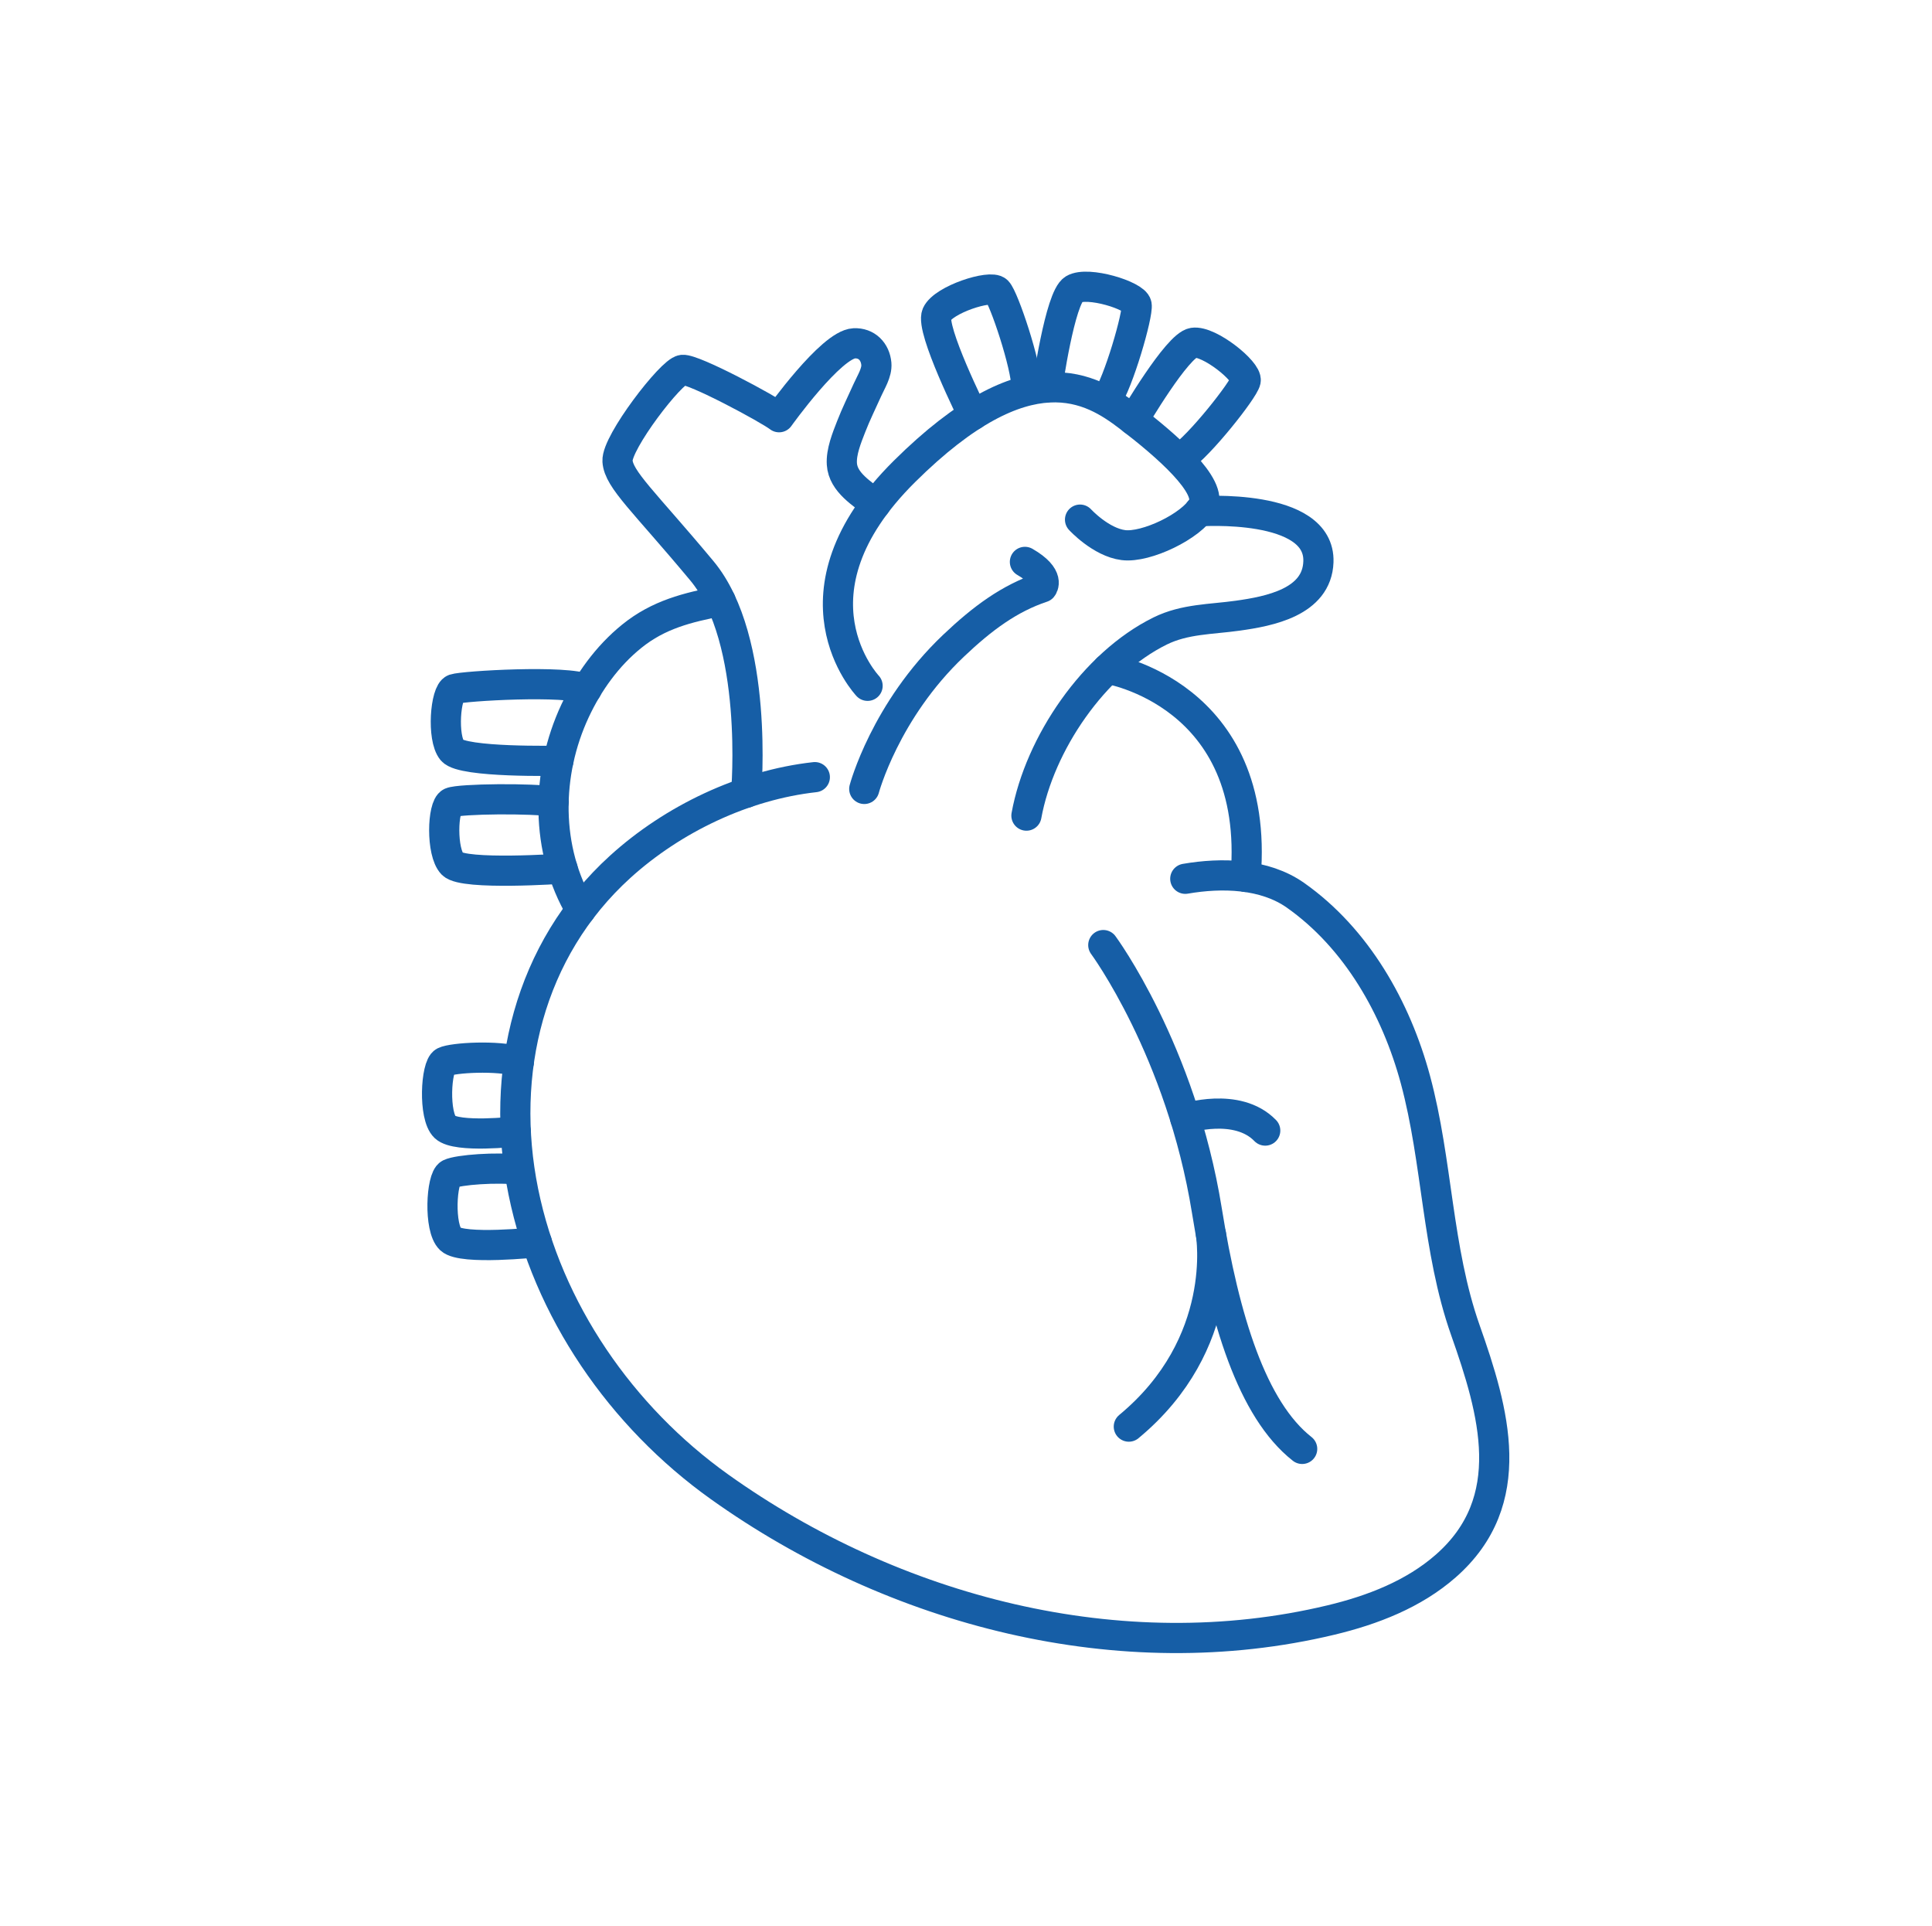 <svg width="320" height="319" viewBox="0 0 320 319" fill="none" xmlns="http://www.w3.org/2000/svg">
<path d="M182.74 156.52C182.74 156.52 195.62 173.95 199.9 200.51C202.81 218.58 207.4 233.45 215.68 239.96" stroke="#165EA6" stroke-width="5" stroke-linecap="round" stroke-linejoin="round"/>
<path d="M196.32 185.24C196.32 185.24 204.91 182.44 209.56 187.24" stroke="#165EA6" stroke-width="5" stroke-linecap="round" stroke-linejoin="round"/>
<path d="M200.569 204.42C200.569 204.42 203.629 222.49 186.969 236.27" stroke="#165EA6" stroke-width="5" stroke-linecap="round" stroke-linejoin="round"/>
<path d="M196.32 145.539C202.39 144.489 209.45 144.669 214.57 148.269C224.73 155.429 231.25 166.989 234.44 178.809C238.12 192.449 237.98 206.879 242.71 220.289C247.46 233.749 251.78 248.539 239.47 259.349C234.15 264.019 227.34 266.649 220.46 268.299C185.59 276.659 148.02 266.829 119.16 246.229C102.94 234.649 90.67 216.999 86.68 197.369C82.69 177.699 87.59 157.299 102.72 143.559C111.44 135.639 123.23 130.009 134.96 128.709" stroke="#165EA6" stroke-width="5" stroke-linecap="round" stroke-linejoin="round"/>
<path d="M96.189 150.709C90.279 140.719 90.399 128.109 95.249 117.729C97.449 113.019 100.569 108.659 104.629 105.379C109.089 101.769 113.879 100.609 119.369 99.539" stroke="#165EA6" stroke-width="5" stroke-linecap="round" stroke-linejoin="round"/>
<path d="M123.59 131.298C123.59 131.298 125.8 105.988 116.24 94.518C106.68 83.048 102.47 79.418 102.28 76.358C102.09 73.298 111.19 61.448 113.04 61.258C114.89 61.068 127.32 67.758 129.04 69.098C129.04 69.098 137.64 57.048 141.47 56.858C143.55 56.758 144.97 58.238 145.15 60.248C145.28 61.718 144.25 63.278 143.67 64.588C142.76 66.618 141.77 68.608 140.97 70.678C140.25 72.518 139.31 74.838 139.44 76.838C139.63 79.938 142.89 81.778 145.02 83.518" stroke="#165EA6" stroke-width="5" stroke-linecap="round" stroke-linejoin="round"/>
<path d="M143.699 113.58C143.699 113.58 129.309 98.41 149.799 78.08C170.289 57.75 180.809 64.32 186.969 69.01C193.119 73.7 201.079 80.58 199.209 83.87C197.339 87.15 189.829 90.75 186.079 90.28C182.329 89.81 178.889 86.06 178.889 86.06" stroke="#165EA6" stroke-width="5" stroke-linecap="round" stroke-linejoin="round"/>
<path d="M143.15 130.659C143.15 130.659 146.59 117.709 157.94 106.939C162.73 102.389 167.2 99.089 172.63 97.279C172.63 97.279 174.1 95.559 169.76 93.059" stroke="#165EA6" stroke-width="5" stroke-linecap="round" stroke-linejoin="round"/>
<path d="M198.63 84.679C198.63 84.679 218.73 83.229 218.37 93.059C218.13 99.729 210.24 101.239 204.99 101.969C200.58 102.589 196.24 102.489 192.16 104.499C181.18 109.909 172.19 123.149 170.01 135.079" stroke="#165EA6" stroke-width="5" stroke-linecap="round" stroke-linejoin="round"/>
<path d="M183.449 110.76C183.449 110.76 208.829 114.82 206.319 145.23" stroke="#165EA6" stroke-width="5" stroke-linecap="round" stroke-linejoin="round"/>
<path d="M161.169 68.738C161.169 68.738 154.059 54.488 155.159 52.048C156.259 49.608 164.059 47.108 165.169 48.218C166.279 49.328 170.039 60.608 170.009 64.138" stroke="#165EA6" stroke-width="5" stroke-linecap="round" stroke-linejoin="round"/>
<path d="M173.469 64.139C173.469 64.139 175.559 49.279 177.849 47.899C180.139 46.519 187.979 48.949 188.259 50.489C188.539 52.029 185.259 63.389 183.229 66.279" stroke="#165EA6" stroke-width="5" stroke-linecap="round" stroke-linejoin="round"/>
<path d="M187.73 69.6C187.73 69.6 195 57.17 197.64 56.77C200.28 56.37 206.64 61.52 206.32 63.05C206 64.58 198.6 73.91 195.62 75.81" stroke="#165EA6" stroke-width="5" stroke-linecap="round" stroke-linejoin="round"/>
<path d="M92.49 125.988C92.49 125.988 76.6 126.348 74.89 124.288C73.18 122.228 73.76 114.628 75.24 114.118C76.72 113.608 93.99 112.578 97.16 114.148" stroke="#165EA6" stroke-width="5" stroke-linecap="round" stroke-linejoin="round"/>
<path d="M93.179 143.859C93.179 143.859 76.799 145.009 74.929 143.089C73.059 141.169 73.269 133.539 74.699 132.909C76.129 132.279 88.369 132.169 91.719 132.779" stroke="#165EA6" stroke-width="5" stroke-linecap="round" stroke-linejoin="round"/>
<path d="M85.43 187.398C85.43 187.398 75.66 188.499 73.71 186.669C71.76 184.839 72.189 176.558 73.59 175.858C74.99 175.158 82.46 174.739 85.95 175.819" stroke="#165EA6" stroke-width="5" stroke-linecap="round" stroke-linejoin="round"/>
<path d="M88.91 205.74C88.91 205.74 76.56 207.06 74.61 205.23C72.66 203.4 73.09 195.12 74.49 194.42C75.89 193.72 82.38 193.27 85.94 193.72" stroke="#165EA6" stroke-width="5" stroke-linecap="round" stroke-linejoin="round"/>
</svg>
